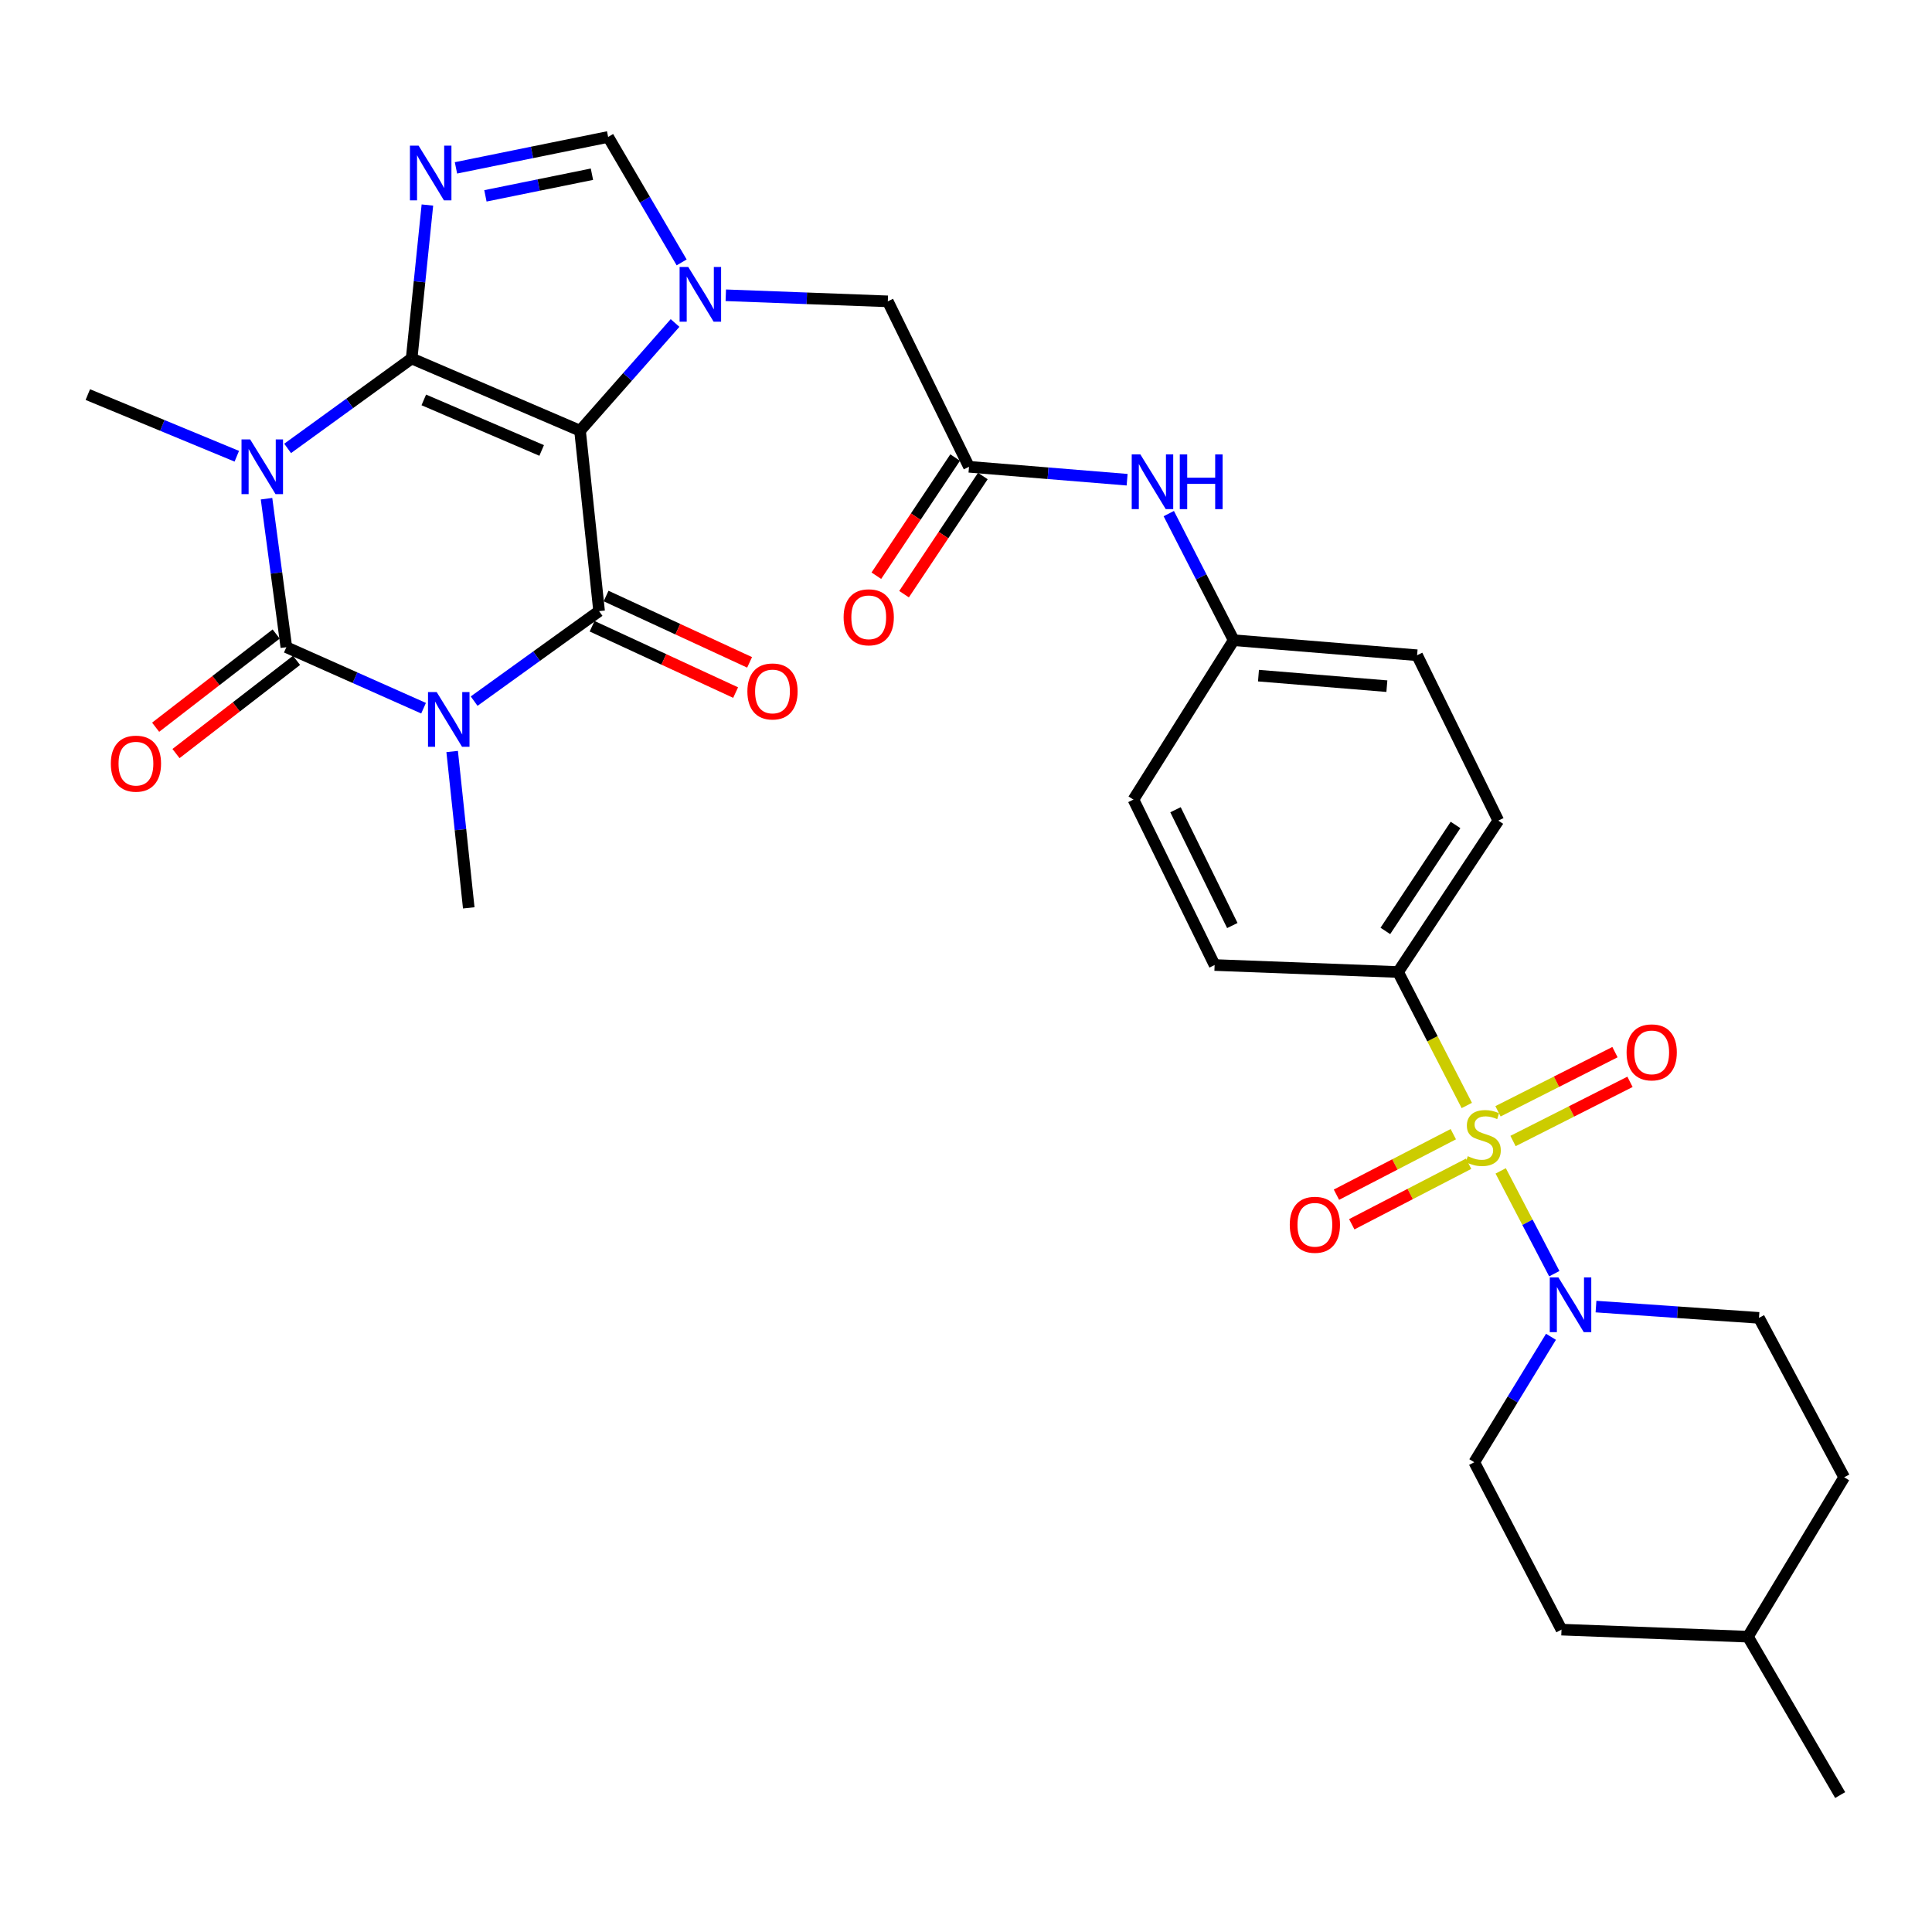<?xml version='1.0' encoding='iso-8859-1'?>
<svg version='1.1' baseProfile='full'
              xmlns='http://www.w3.org/2000/svg'
                      xmlns:rdkit='http://www.rdkit.org/xml'
                      xmlns:xlink='http://www.w3.org/1999/xlink'
                  xml:space='preserve'
width='1000px' height='1000px' viewBox='0 0 1000 1000'>
<!-- END OF HEADER -->
<rect style='opacity:1.0;fill:#FFFFFF;stroke:none' width='1000' height='1000' x='0' y='0'> </rect>
<path class='bond-0' d='M 213.072,185.549 L 300.226,222.923' style='fill:none;fill-rule:evenodd;stroke:#000000;stroke-width:6px;stroke-linecap:butt;stroke-linejoin:miter;stroke-opacity:1' />
<path class='bond-0' d='M 219.354,206.992 L 280.362,233.154' style='fill:none;fill-rule:evenodd;stroke:#000000;stroke-width:6px;stroke-linecap:butt;stroke-linejoin:miter;stroke-opacity:1' />
<path class='bond-1' d='M 213.072,185.549 L 180.974,208.82' style='fill:none;fill-rule:evenodd;stroke:#000000;stroke-width:6px;stroke-linecap:butt;stroke-linejoin:miter;stroke-opacity:1' />
<path class='bond-1' d='M 180.974,208.82 L 148.877,232.092' style='fill:none;fill-rule:evenodd;stroke:#0000FF;stroke-width:6px;stroke-linecap:butt;stroke-linejoin:miter;stroke-opacity:1' />
<path class='bond-6' d='M 213.072,185.549 L 217.147,145.835' style='fill:none;fill-rule:evenodd;stroke:#000000;stroke-width:6px;stroke-linecap:butt;stroke-linejoin:miter;stroke-opacity:1' />
<path class='bond-6' d='M 217.147,145.835 L 221.222,106.121' style='fill:none;fill-rule:evenodd;stroke:#0000FF;stroke-width:6px;stroke-linecap:butt;stroke-linejoin:miter;stroke-opacity:1' />
<path class='bond-4' d='M 300.226,222.923 L 310.087,316.319' style='fill:none;fill-rule:evenodd;stroke:#000000;stroke-width:6px;stroke-linecap:butt;stroke-linejoin:miter;stroke-opacity:1' />
<path class='bond-7' d='M 300.226,222.923 L 324.817,195.051' style='fill:none;fill-rule:evenodd;stroke:#000000;stroke-width:6px;stroke-linecap:butt;stroke-linejoin:miter;stroke-opacity:1' />
<path class='bond-7' d='M 324.817,195.051 L 349.407,167.18' style='fill:none;fill-rule:evenodd;stroke:#0000FF;stroke-width:6px;stroke-linecap:butt;stroke-linejoin:miter;stroke-opacity:1' />
<path class='bond-3' d='M 137.954,258.125 L 143.083,296.556' style='fill:none;fill-rule:evenodd;stroke:#0000FF;stroke-width:6px;stroke-linecap:butt;stroke-linejoin:miter;stroke-opacity:1' />
<path class='bond-3' d='M 143.083,296.556 L 148.213,334.987' style='fill:none;fill-rule:evenodd;stroke:#000000;stroke-width:6px;stroke-linecap:butt;stroke-linejoin:miter;stroke-opacity:1' />
<path class='bond-21' d='M 122.566,236.153 L 84.01,220.194' style='fill:none;fill-rule:evenodd;stroke:#0000FF;stroke-width:6px;stroke-linecap:butt;stroke-linejoin:miter;stroke-opacity:1' />
<path class='bond-21' d='M 84.01,220.194 L 45.455,204.236' style='fill:none;fill-rule:evenodd;stroke:#000000;stroke-width:6px;stroke-linecap:butt;stroke-linejoin:miter;stroke-opacity:1' />
<path class='bond-2' d='M 219.236,366.563 L 183.725,350.775' style='fill:none;fill-rule:evenodd;stroke:#0000FF;stroke-width:6px;stroke-linecap:butt;stroke-linejoin:miter;stroke-opacity:1' />
<path class='bond-2' d='M 183.725,350.775 L 148.213,334.987' style='fill:none;fill-rule:evenodd;stroke:#000000;stroke-width:6px;stroke-linecap:butt;stroke-linejoin:miter;stroke-opacity:1' />
<path class='bond-22' d='M 234.038,388.973 L 238.331,429.437' style='fill:none;fill-rule:evenodd;stroke:#0000FF;stroke-width:6px;stroke-linecap:butt;stroke-linejoin:miter;stroke-opacity:1' />
<path class='bond-22' d='M 238.331,429.437 L 242.624,469.902' style='fill:none;fill-rule:evenodd;stroke:#000000;stroke-width:6px;stroke-linecap:butt;stroke-linejoin:miter;stroke-opacity:1' />
<path class='bond-33' d='M 245.413,362.899 L 277.75,339.609' style='fill:none;fill-rule:evenodd;stroke:#0000FF;stroke-width:6px;stroke-linecap:butt;stroke-linejoin:miter;stroke-opacity:1' />
<path class='bond-33' d='M 277.75,339.609 L 310.087,316.319' style='fill:none;fill-rule:evenodd;stroke:#000000;stroke-width:6px;stroke-linecap:butt;stroke-linejoin:miter;stroke-opacity:1' />
<path class='bond-15' d='M 142.943,328.171 L 111.748,352.292' style='fill:none;fill-rule:evenodd;stroke:#000000;stroke-width:6px;stroke-linecap:butt;stroke-linejoin:miter;stroke-opacity:1' />
<path class='bond-15' d='M 111.748,352.292 L 80.554,376.413' style='fill:none;fill-rule:evenodd;stroke:#FF0000;stroke-width:6px;stroke-linecap:butt;stroke-linejoin:miter;stroke-opacity:1' />
<path class='bond-15' d='M 153.484,341.803 L 122.289,365.923' style='fill:none;fill-rule:evenodd;stroke:#000000;stroke-width:6px;stroke-linecap:butt;stroke-linejoin:miter;stroke-opacity:1' />
<path class='bond-15' d='M 122.289,365.923 L 91.095,390.044' style='fill:none;fill-rule:evenodd;stroke:#FF0000;stroke-width:6px;stroke-linecap:butt;stroke-linejoin:miter;stroke-opacity:1' />
<path class='bond-16' d='M 306.472,324.14 L 343.615,341.309' style='fill:none;fill-rule:evenodd;stroke:#000000;stroke-width:6px;stroke-linecap:butt;stroke-linejoin:miter;stroke-opacity:1' />
<path class='bond-16' d='M 343.615,341.309 L 380.758,358.478' style='fill:none;fill-rule:evenodd;stroke:#FF0000;stroke-width:6px;stroke-linecap:butt;stroke-linejoin:miter;stroke-opacity:1' />
<path class='bond-16' d='M 313.702,308.498 L 350.845,325.667' style='fill:none;fill-rule:evenodd;stroke:#000000;stroke-width:6px;stroke-linecap:butt;stroke-linejoin:miter;stroke-opacity:1' />
<path class='bond-16' d='M 350.845,325.667 L 387.988,342.836' style='fill:none;fill-rule:evenodd;stroke:#FF0000;stroke-width:6px;stroke-linecap:butt;stroke-linejoin:miter;stroke-opacity:1' />
<path class='bond-5' d='M 759.214,572.197 L 741.427,537.654' style='fill:none;fill-rule:evenodd;stroke:#CCCC00;stroke-width:6px;stroke-linecap:butt;stroke-linejoin:miter;stroke-opacity:1' />
<path class='bond-5' d='M 741.427,537.654 L 723.64,503.111' style='fill:none;fill-rule:evenodd;stroke:#000000;stroke-width:6px;stroke-linecap:butt;stroke-linejoin:miter;stroke-opacity:1' />
<path class='bond-9' d='M 776.756,606.047 L 790.627,632.652' style='fill:none;fill-rule:evenodd;stroke:#CCCC00;stroke-width:6px;stroke-linecap:butt;stroke-linejoin:miter;stroke-opacity:1' />
<path class='bond-9' d='M 790.627,632.652 L 804.499,659.257' style='fill:none;fill-rule:evenodd;stroke:#0000FF;stroke-width:6px;stroke-linecap:butt;stroke-linejoin:miter;stroke-opacity:1' />
<path class='bond-13' d='M 783.136,590.584 L 813.411,575.271' style='fill:none;fill-rule:evenodd;stroke:#CCCC00;stroke-width:6px;stroke-linecap:butt;stroke-linejoin:miter;stroke-opacity:1' />
<path class='bond-13' d='M 813.411,575.271 L 843.686,559.957' style='fill:none;fill-rule:evenodd;stroke:#FF0000;stroke-width:6px;stroke-linecap:butt;stroke-linejoin:miter;stroke-opacity:1' />
<path class='bond-13' d='M 775.358,575.208 L 805.633,559.894' style='fill:none;fill-rule:evenodd;stroke:#CCCC00;stroke-width:6px;stroke-linecap:butt;stroke-linejoin:miter;stroke-opacity:1' />
<path class='bond-13' d='M 805.633,559.894 L 835.908,544.58' style='fill:none;fill-rule:evenodd;stroke:#FF0000;stroke-width:6px;stroke-linecap:butt;stroke-linejoin:miter;stroke-opacity:1' />
<path class='bond-14' d='M 752.228,587.048 L 721.987,602.712' style='fill:none;fill-rule:evenodd;stroke:#CCCC00;stroke-width:6px;stroke-linecap:butt;stroke-linejoin:miter;stroke-opacity:1' />
<path class='bond-14' d='M 721.987,602.712 L 691.746,618.375' style='fill:none;fill-rule:evenodd;stroke:#FF0000;stroke-width:6px;stroke-linecap:butt;stroke-linejoin:miter;stroke-opacity:1' />
<path class='bond-14' d='M 760.153,602.349 L 729.912,618.013' style='fill:none;fill-rule:evenodd;stroke:#CCCC00;stroke-width:6px;stroke-linecap:butt;stroke-linejoin:miter;stroke-opacity:1' />
<path class='bond-14' d='M 729.912,618.013 L 699.671,633.677' style='fill:none;fill-rule:evenodd;stroke:#FF0000;stroke-width:6px;stroke-linecap:butt;stroke-linejoin:miter;stroke-opacity:1' />
<path class='bond-8' d='M 236.006,86.89 L 275.387,78.885' style='fill:none;fill-rule:evenodd;stroke:#0000FF;stroke-width:6px;stroke-linecap:butt;stroke-linejoin:miter;stroke-opacity:1' />
<path class='bond-8' d='M 275.387,78.885 L 314.768,70.881' style='fill:none;fill-rule:evenodd;stroke:#000000;stroke-width:6px;stroke-linecap:butt;stroke-linejoin:miter;stroke-opacity:1' />
<path class='bond-8' d='M 251.252,101.375 L 278.819,95.772' style='fill:none;fill-rule:evenodd;stroke:#0000FF;stroke-width:6px;stroke-linecap:butt;stroke-linejoin:miter;stroke-opacity:1' />
<path class='bond-8' d='M 278.819,95.772 L 306.386,90.169' style='fill:none;fill-rule:evenodd;stroke:#000000;stroke-width:6px;stroke-linecap:butt;stroke-linejoin:miter;stroke-opacity:1' />
<path class='bond-12' d='M 375.668,152.833 L 417.601,154.405' style='fill:none;fill-rule:evenodd;stroke:#0000FF;stroke-width:6px;stroke-linecap:butt;stroke-linejoin:miter;stroke-opacity:1' />
<path class='bond-12' d='M 417.601,154.405 L 459.534,155.977' style='fill:none;fill-rule:evenodd;stroke:#000000;stroke-width:6px;stroke-linecap:butt;stroke-linejoin:miter;stroke-opacity:1' />
<path class='bond-32' d='M 352.82,135.819 L 333.794,103.35' style='fill:none;fill-rule:evenodd;stroke:#0000FF;stroke-width:6px;stroke-linecap:butt;stroke-linejoin:miter;stroke-opacity:1' />
<path class='bond-32' d='M 333.794,103.35 L 314.768,70.881' style='fill:none;fill-rule:evenodd;stroke:#000000;stroke-width:6px;stroke-linecap:butt;stroke-linejoin:miter;stroke-opacity:1' />
<path class='bond-18' d='M 802.782,691.919 L 782.932,724.384' style='fill:none;fill-rule:evenodd;stroke:#0000FF;stroke-width:6px;stroke-linecap:butt;stroke-linejoin:miter;stroke-opacity:1' />
<path class='bond-18' d='M 782.932,724.384 L 763.081,756.849' style='fill:none;fill-rule:evenodd;stroke:#000000;stroke-width:6px;stroke-linecap:butt;stroke-linejoin:miter;stroke-opacity:1' />
<path class='bond-19' d='M 826.085,676.285 L 868.263,679.208' style='fill:none;fill-rule:evenodd;stroke:#0000FF;stroke-width:6px;stroke-linecap:butt;stroke-linejoin:miter;stroke-opacity:1' />
<path class='bond-19' d='M 868.263,679.208 L 910.442,682.13' style='fill:none;fill-rule:evenodd;stroke:#000000;stroke-width:6px;stroke-linecap:butt;stroke-linejoin:miter;stroke-opacity:1' />
<path class='bond-10' d='M 501.551,241.61 L 459.534,155.977' style='fill:none;fill-rule:evenodd;stroke:#000000;stroke-width:6px;stroke-linecap:butt;stroke-linejoin:miter;stroke-opacity:1' />
<path class='bond-17' d='M 501.551,241.61 L 542.473,244.955' style='fill:none;fill-rule:evenodd;stroke:#000000;stroke-width:6px;stroke-linecap:butt;stroke-linejoin:miter;stroke-opacity:1' />
<path class='bond-17' d='M 542.473,244.955 L 583.395,248.301' style='fill:none;fill-rule:evenodd;stroke:#0000FF;stroke-width:6px;stroke-linecap:butt;stroke-linejoin:miter;stroke-opacity:1' />
<path class='bond-20' d='M 494.383,236.829 L 473.989,267.41' style='fill:none;fill-rule:evenodd;stroke:#000000;stroke-width:6px;stroke-linecap:butt;stroke-linejoin:miter;stroke-opacity:1' />
<path class='bond-20' d='M 473.989,267.41 L 453.595,297.991' style='fill:none;fill-rule:evenodd;stroke:#FF0000;stroke-width:6px;stroke-linecap:butt;stroke-linejoin:miter;stroke-opacity:1' />
<path class='bond-20' d='M 508.719,246.39 L 488.325,276.971' style='fill:none;fill-rule:evenodd;stroke:#000000;stroke-width:6px;stroke-linecap:butt;stroke-linejoin:miter;stroke-opacity:1' />
<path class='bond-20' d='M 488.325,276.971 L 467.932,307.552' style='fill:none;fill-rule:evenodd;stroke:#FF0000;stroke-width:6px;stroke-linecap:butt;stroke-linejoin:miter;stroke-opacity:1' />
<path class='bond-11' d='M 723.64,503.111 L 775.526,424.755' style='fill:none;fill-rule:evenodd;stroke:#000000;stroke-width:6px;stroke-linecap:butt;stroke-linejoin:miter;stroke-opacity:1' />
<path class='bond-11' d='M 717.055,481.844 L 753.376,426.994' style='fill:none;fill-rule:evenodd;stroke:#000000;stroke-width:6px;stroke-linecap:butt;stroke-linejoin:miter;stroke-opacity:1' />
<path class='bond-34' d='M 723.64,503.111 L 628.683,499.493' style='fill:none;fill-rule:evenodd;stroke:#000000;stroke-width:6px;stroke-linecap:butt;stroke-linejoin:miter;stroke-opacity:1' />
<path class='bond-25' d='M 604.957,265.837 L 621.755,298.602' style='fill:none;fill-rule:evenodd;stroke:#0000FF;stroke-width:6px;stroke-linecap:butt;stroke-linejoin:miter;stroke-opacity:1' />
<path class='bond-25' d='M 621.755,298.602 L 638.553,331.368' style='fill:none;fill-rule:evenodd;stroke:#000000;stroke-width:6px;stroke-linecap:butt;stroke-linejoin:miter;stroke-opacity:1' />
<path class='bond-29' d='M 763.081,756.849 L 808.229,843.496' style='fill:none;fill-rule:evenodd;stroke:#000000;stroke-width:6px;stroke-linecap:butt;stroke-linejoin:miter;stroke-opacity:1' />
<path class='bond-28' d='M 910.442,682.13 L 954.545,764.642' style='fill:none;fill-rule:evenodd;stroke:#000000;stroke-width:6px;stroke-linecap:butt;stroke-linejoin:miter;stroke-opacity:1' />
<path class='bond-23' d='M 775.526,424.755 L 733.491,339.151' style='fill:none;fill-rule:evenodd;stroke:#000000;stroke-width:6px;stroke-linecap:butt;stroke-linejoin:miter;stroke-opacity:1' />
<path class='bond-24' d='M 628.683,499.493 L 586.666,413.86' style='fill:none;fill-rule:evenodd;stroke:#000000;stroke-width:6px;stroke-linecap:butt;stroke-linejoin:miter;stroke-opacity:1' />
<path class='bond-24' d='M 637.85,479.057 L 608.439,419.115' style='fill:none;fill-rule:evenodd;stroke:#000000;stroke-width:6px;stroke-linecap:butt;stroke-linejoin:miter;stroke-opacity:1' />
<path class='bond-26' d='M 638.553,331.368 L 586.666,413.86' style='fill:none;fill-rule:evenodd;stroke:#000000;stroke-width:6px;stroke-linecap:butt;stroke-linejoin:miter;stroke-opacity:1' />
<path class='bond-27' d='M 638.553,331.368 L 733.491,339.151' style='fill:none;fill-rule:evenodd;stroke:#000000;stroke-width:6px;stroke-linecap:butt;stroke-linejoin:miter;stroke-opacity:1' />
<path class='bond-27' d='M 651.386,349.71 L 717.842,355.158' style='fill:none;fill-rule:evenodd;stroke:#000000;stroke-width:6px;stroke-linecap:butt;stroke-linejoin:miter;stroke-opacity:1' />
<path class='bond-30' d='M 954.545,764.642 L 904.726,847.144' style='fill:none;fill-rule:evenodd;stroke:#000000;stroke-width:6px;stroke-linecap:butt;stroke-linejoin:miter;stroke-opacity:1' />
<path class='bond-35' d='M 808.229,843.496 L 904.726,847.144' style='fill:none;fill-rule:evenodd;stroke:#000000;stroke-width:6px;stroke-linecap:butt;stroke-linejoin:miter;stroke-opacity:1' />
<path class='bond-31' d='M 904.726,847.144 L 952.468,929.119' style='fill:none;fill-rule:evenodd;stroke:#000000;stroke-width:6px;stroke-linecap:butt;stroke-linejoin:miter;stroke-opacity:1' />
<path  class='atom-2' d='M 129.489 227.45
L 138.769 242.45
Q 139.689 243.93, 141.169 246.61
Q 142.649 249.29, 142.729 249.45
L 142.729 227.45
L 146.489 227.45
L 146.489 255.77
L 142.609 255.77
L 132.649 239.37
Q 131.489 237.45, 130.249 235.25
Q 129.049 233.05, 128.689 232.37
L 128.689 255.77
L 125.009 255.77
L 125.009 227.45
L 129.489 227.45
' fill='#0000FF'/>
<path  class='atom-3' d='M 226.016 358.2
L 235.296 373.2
Q 236.216 374.68, 237.696 377.36
Q 239.176 380.04, 239.256 380.2
L 239.256 358.2
L 243.016 358.2
L 243.016 386.52
L 239.136 386.52
L 229.176 370.12
Q 228.016 368.2, 226.776 366
Q 225.576 363.8, 225.216 363.12
L 225.216 386.52
L 221.536 386.52
L 221.536 358.2
L 226.016 358.2
' fill='#0000FF'/>
<path  class='atom-6' d='M 759.724 598.444
Q 760.044 598.564, 761.364 599.124
Q 762.684 599.684, 764.124 600.044
Q 765.604 600.364, 767.044 600.364
Q 769.724 600.364, 771.284 599.084
Q 772.844 597.764, 772.844 595.484
Q 772.844 593.924, 772.044 592.964
Q 771.284 592.004, 770.084 591.484
Q 768.884 590.964, 766.884 590.364
Q 764.364 589.604, 762.844 588.884
Q 761.364 588.164, 760.284 586.644
Q 759.244 585.124, 759.244 582.564
Q 759.244 579.004, 761.644 576.804
Q 764.084 574.604, 768.884 574.604
Q 772.164 574.604, 775.884 576.164
L 774.964 579.244
Q 771.564 577.844, 769.004 577.844
Q 766.244 577.844, 764.724 579.004
Q 763.204 580.124, 763.244 582.084
Q 763.244 583.604, 764.004 584.524
Q 764.804 585.444, 765.924 585.964
Q 767.084 586.484, 769.004 587.084
Q 771.564 587.884, 773.084 588.684
Q 774.604 589.484, 775.684 591.124
Q 776.804 592.724, 776.804 595.484
Q 776.804 599.404, 774.164 601.524
Q 771.564 603.604, 767.204 603.604
Q 764.684 603.604, 762.764 603.044
Q 760.884 602.524, 758.644 601.604
L 759.724 598.444
' fill='#CCCC00'/>
<path  class='atom-7' d='M 216.663 75.389
L 225.943 90.389
Q 226.863 91.869, 228.343 94.549
Q 229.823 97.229, 229.903 97.389
L 229.903 75.389
L 233.663 75.389
L 233.663 103.709
L 229.783 103.709
L 219.823 87.309
Q 218.663 85.389, 217.423 83.189
Q 216.223 80.989, 215.863 80.309
L 215.863 103.709
L 212.183 103.709
L 212.183 75.389
L 216.663 75.389
' fill='#0000FF'/>
<path  class='atom-8' d='M 356.24 138.179
L 365.52 153.179
Q 366.44 154.659, 367.92 157.339
Q 369.4 160.019, 369.48 160.179
L 369.48 138.179
L 373.24 138.179
L 373.24 166.499
L 369.36 166.499
L 359.4 150.099
Q 358.24 148.179, 357 145.979
Q 355.8 143.779, 355.44 143.099
L 355.44 166.499
L 351.76 166.499
L 351.76 138.179
L 356.24 138.179
' fill='#0000FF'/>
<path  class='atom-10' d='M 806.64 661.212
L 815.92 676.212
Q 816.84 677.692, 818.32 680.372
Q 819.8 683.052, 819.88 683.212
L 819.88 661.212
L 823.64 661.212
L 823.64 689.532
L 819.76 689.532
L 809.8 673.132
Q 808.64 671.212, 807.4 669.012
Q 806.2 666.812, 805.84 666.132
L 805.84 689.532
L 802.16 689.532
L 802.16 661.212
L 806.64 661.212
' fill='#0000FF'/>
<path  class='atom-14' d='M 841.917 544.701
Q 841.917 537.901, 845.277 534.101
Q 848.637 530.301, 854.917 530.301
Q 861.197 530.301, 864.557 534.101
Q 867.917 537.901, 867.917 544.701
Q 867.917 551.581, 864.517 555.501
Q 861.117 559.381, 854.917 559.381
Q 848.677 559.381, 845.277 555.501
Q 841.917 551.621, 841.917 544.701
M 854.917 556.181
Q 859.237 556.181, 861.557 553.301
Q 863.917 550.381, 863.917 544.701
Q 863.917 539.141, 861.557 536.341
Q 859.237 533.501, 854.917 533.501
Q 850.597 533.501, 848.237 536.301
Q 845.917 539.101, 845.917 544.701
Q 845.917 550.421, 848.237 553.301
Q 850.597 556.181, 854.917 556.181
' fill='#FF0000'/>
<path  class='atom-15' d='M 667.579 633.942
Q 667.579 627.142, 670.939 623.342
Q 674.299 619.542, 680.579 619.542
Q 686.859 619.542, 690.219 623.342
Q 693.579 627.142, 693.579 633.942
Q 693.579 640.822, 690.179 644.742
Q 686.779 648.622, 680.579 648.622
Q 674.339 648.622, 670.939 644.742
Q 667.579 640.862, 667.579 633.942
M 680.579 645.422
Q 684.899 645.422, 687.219 642.542
Q 689.579 639.622, 689.579 633.942
Q 689.579 628.382, 687.219 625.582
Q 684.899 622.742, 680.579 622.742
Q 676.259 622.742, 673.899 625.542
Q 671.579 628.342, 671.579 633.942
Q 671.579 639.662, 673.899 642.542
Q 676.259 645.422, 680.579 645.422
' fill='#FF0000'/>
<path  class='atom-16' d='M 57.364 395.263
Q 57.364 388.463, 60.724 384.663
Q 64.084 380.863, 70.364 380.863
Q 76.644 380.863, 80.004 384.663
Q 83.364 388.463, 83.364 395.263
Q 83.364 402.143, 79.964 406.063
Q 76.564 409.943, 70.364 409.943
Q 64.124 409.943, 60.724 406.063
Q 57.364 402.183, 57.364 395.263
M 70.364 406.743
Q 74.684 406.743, 77.004 403.863
Q 79.364 400.943, 79.364 395.263
Q 79.364 389.703, 77.004 386.903
Q 74.684 384.063, 70.364 384.063
Q 66.044 384.063, 63.684 386.863
Q 61.364 389.663, 61.364 395.263
Q 61.364 400.983, 63.684 403.863
Q 66.044 406.743, 70.364 406.743
' fill='#FF0000'/>
<path  class='atom-17' d='M 386.845 357.889
Q 386.845 351.089, 390.205 347.289
Q 393.565 343.489, 399.845 343.489
Q 406.125 343.489, 409.485 347.289
Q 412.845 351.089, 412.845 357.889
Q 412.845 364.769, 409.445 368.689
Q 406.045 372.569, 399.845 372.569
Q 393.605 372.569, 390.205 368.689
Q 386.845 364.809, 386.845 357.889
M 399.845 369.369
Q 404.165 369.369, 406.485 366.489
Q 408.845 363.569, 408.845 357.889
Q 408.845 352.329, 406.485 349.529
Q 404.165 346.689, 399.845 346.689
Q 395.525 346.689, 393.165 349.489
Q 390.845 352.289, 390.845 357.889
Q 390.845 363.609, 393.165 366.489
Q 395.525 369.369, 399.845 369.369
' fill='#FF0000'/>
<path  class='atom-18' d='M 590.257 235.213
L 599.537 250.213
Q 600.457 251.693, 601.937 254.373
Q 603.417 257.053, 603.497 257.213
L 603.497 235.213
L 607.257 235.213
L 607.257 263.533
L 603.377 263.533
L 593.417 247.133
Q 592.257 245.213, 591.017 243.013
Q 589.817 240.813, 589.457 240.133
L 589.457 263.533
L 585.777 263.533
L 585.777 235.213
L 590.257 235.213
' fill='#0000FF'/>
<path  class='atom-18' d='M 610.657 235.213
L 614.497 235.213
L 614.497 247.253
L 628.977 247.253
L 628.977 235.213
L 632.817 235.213
L 632.817 263.533
L 628.977 263.533
L 628.977 250.453
L 614.497 250.453
L 614.497 263.533
L 610.657 263.533
L 610.657 235.213
' fill='#0000FF'/>
<path  class='atom-21' d='M 436.655 319.51
Q 436.655 312.71, 440.015 308.91
Q 443.375 305.11, 449.655 305.11
Q 455.935 305.11, 459.295 308.91
Q 462.655 312.71, 462.655 319.51
Q 462.655 326.39, 459.255 330.31
Q 455.855 334.19, 449.655 334.19
Q 443.415 334.19, 440.015 330.31
Q 436.655 326.43, 436.655 319.51
M 449.655 330.99
Q 453.975 330.99, 456.295 328.11
Q 458.655 325.19, 458.655 319.51
Q 458.655 313.95, 456.295 311.15
Q 453.975 308.31, 449.655 308.31
Q 445.335 308.31, 442.975 311.11
Q 440.655 313.91, 440.655 319.51
Q 440.655 325.23, 442.975 328.11
Q 445.335 330.99, 449.655 330.99
' fill='#FF0000'/>
</svg>

